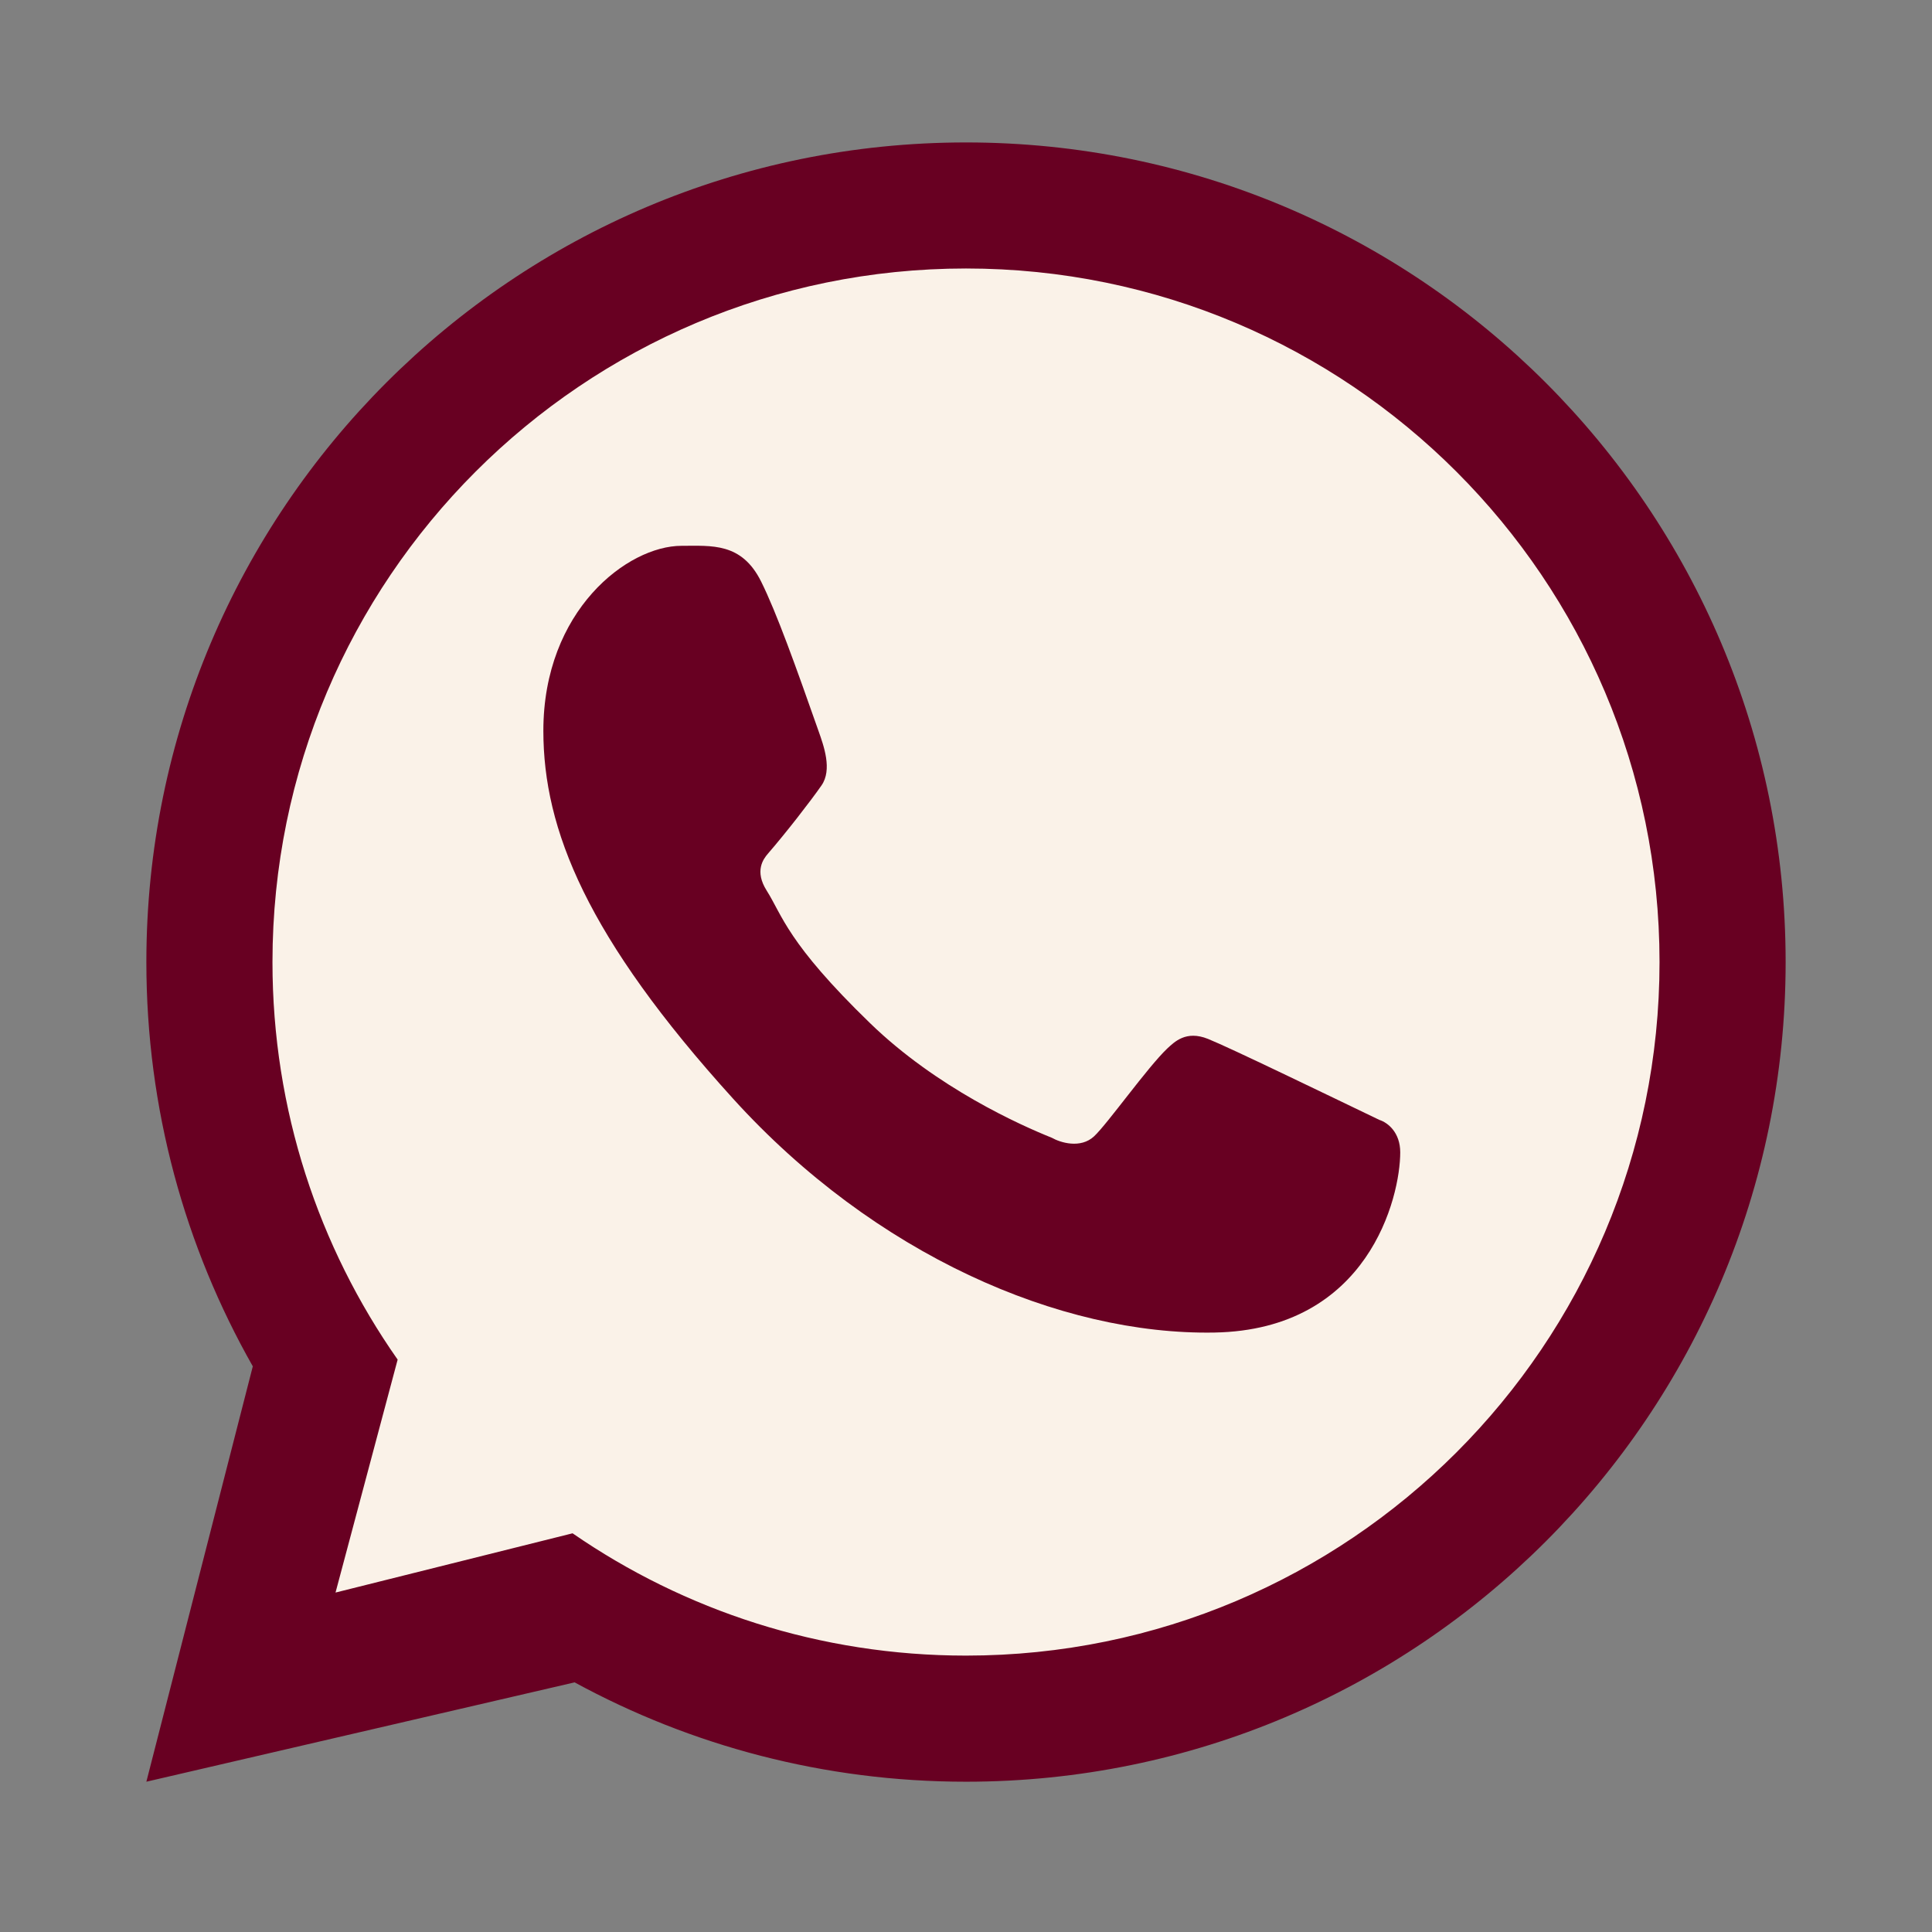 <svg width="33" height="33" viewBox="0 0 33 33" fill="none" xmlns="http://www.w3.org/2000/svg">
<rect x="0" y="0" width="33" height="33" fill="#808080" stroke="none"/>
<path d="M28.499 16.432C28.499 23.06 23.126 28.432 16.499 28.432C13.971 28.432 11.626 27.651 9.692 26.316L5.59 27.341L6.665 23.311C5.3 21.363 4.499 18.991 4.499 16.432C4.499 9.805 9.872 4.432 16.499 4.432C23.126 4.432 28.499 9.805 28.499 16.432Z" fill="#FAF2E8"/>
<path fill-rule="evenodd" clip-rule="evenodd" d="M16.5 30.433C24.232 30.433 30.5 24.165 30.5 16.433C30.5 8.701 24.232 2.433 16.5 2.433C8.768 2.433 2.5 8.701 2.5 16.433C2.5 18.944 3.161 21.3 4.318 23.338L2.5 30.433L9.815 28.736C11.801 29.818 14.079 30.433 16.5 30.433ZM16.5 28.279C23.042 28.279 28.346 22.975 28.346 16.433C28.346 9.89 23.042 4.586 16.5 4.586C9.958 4.586 4.654 9.89 4.654 16.433C4.654 18.959 5.444 21.3 6.792 23.223L5.731 27.202L9.78 26.19C11.689 27.507 14.005 28.279 16.5 28.279Z" fill="#680022"/>
<path d="M13 9.932C12.667 9.264 12.156 9.323 11.641 9.323C10.719 9.323 9.281 10.427 9.281 12.483C9.281 14.167 10.023 16.011 12.524 18.769C14.938 21.43 18.109 22.807 20.742 22.761C23.375 22.714 23.917 20.448 23.917 19.683C23.917 19.344 23.706 19.175 23.561 19.129C22.664 18.698 21.009 17.896 20.633 17.745C20.256 17.594 20.06 17.798 19.938 17.909C19.596 18.235 18.919 19.193 18.688 19.409C18.456 19.625 18.11 19.516 17.966 19.434C17.437 19.222 16.003 18.584 14.86 17.475C13.445 16.104 13.362 15.633 13.096 15.213C12.883 14.877 13.039 14.671 13.117 14.581C13.422 14.229 13.843 13.687 14.031 13.417C14.22 13.147 14.07 12.738 13.98 12.483C13.594 11.386 13.266 10.467 13 9.932Z" fill="#680022"/>
</svg>
